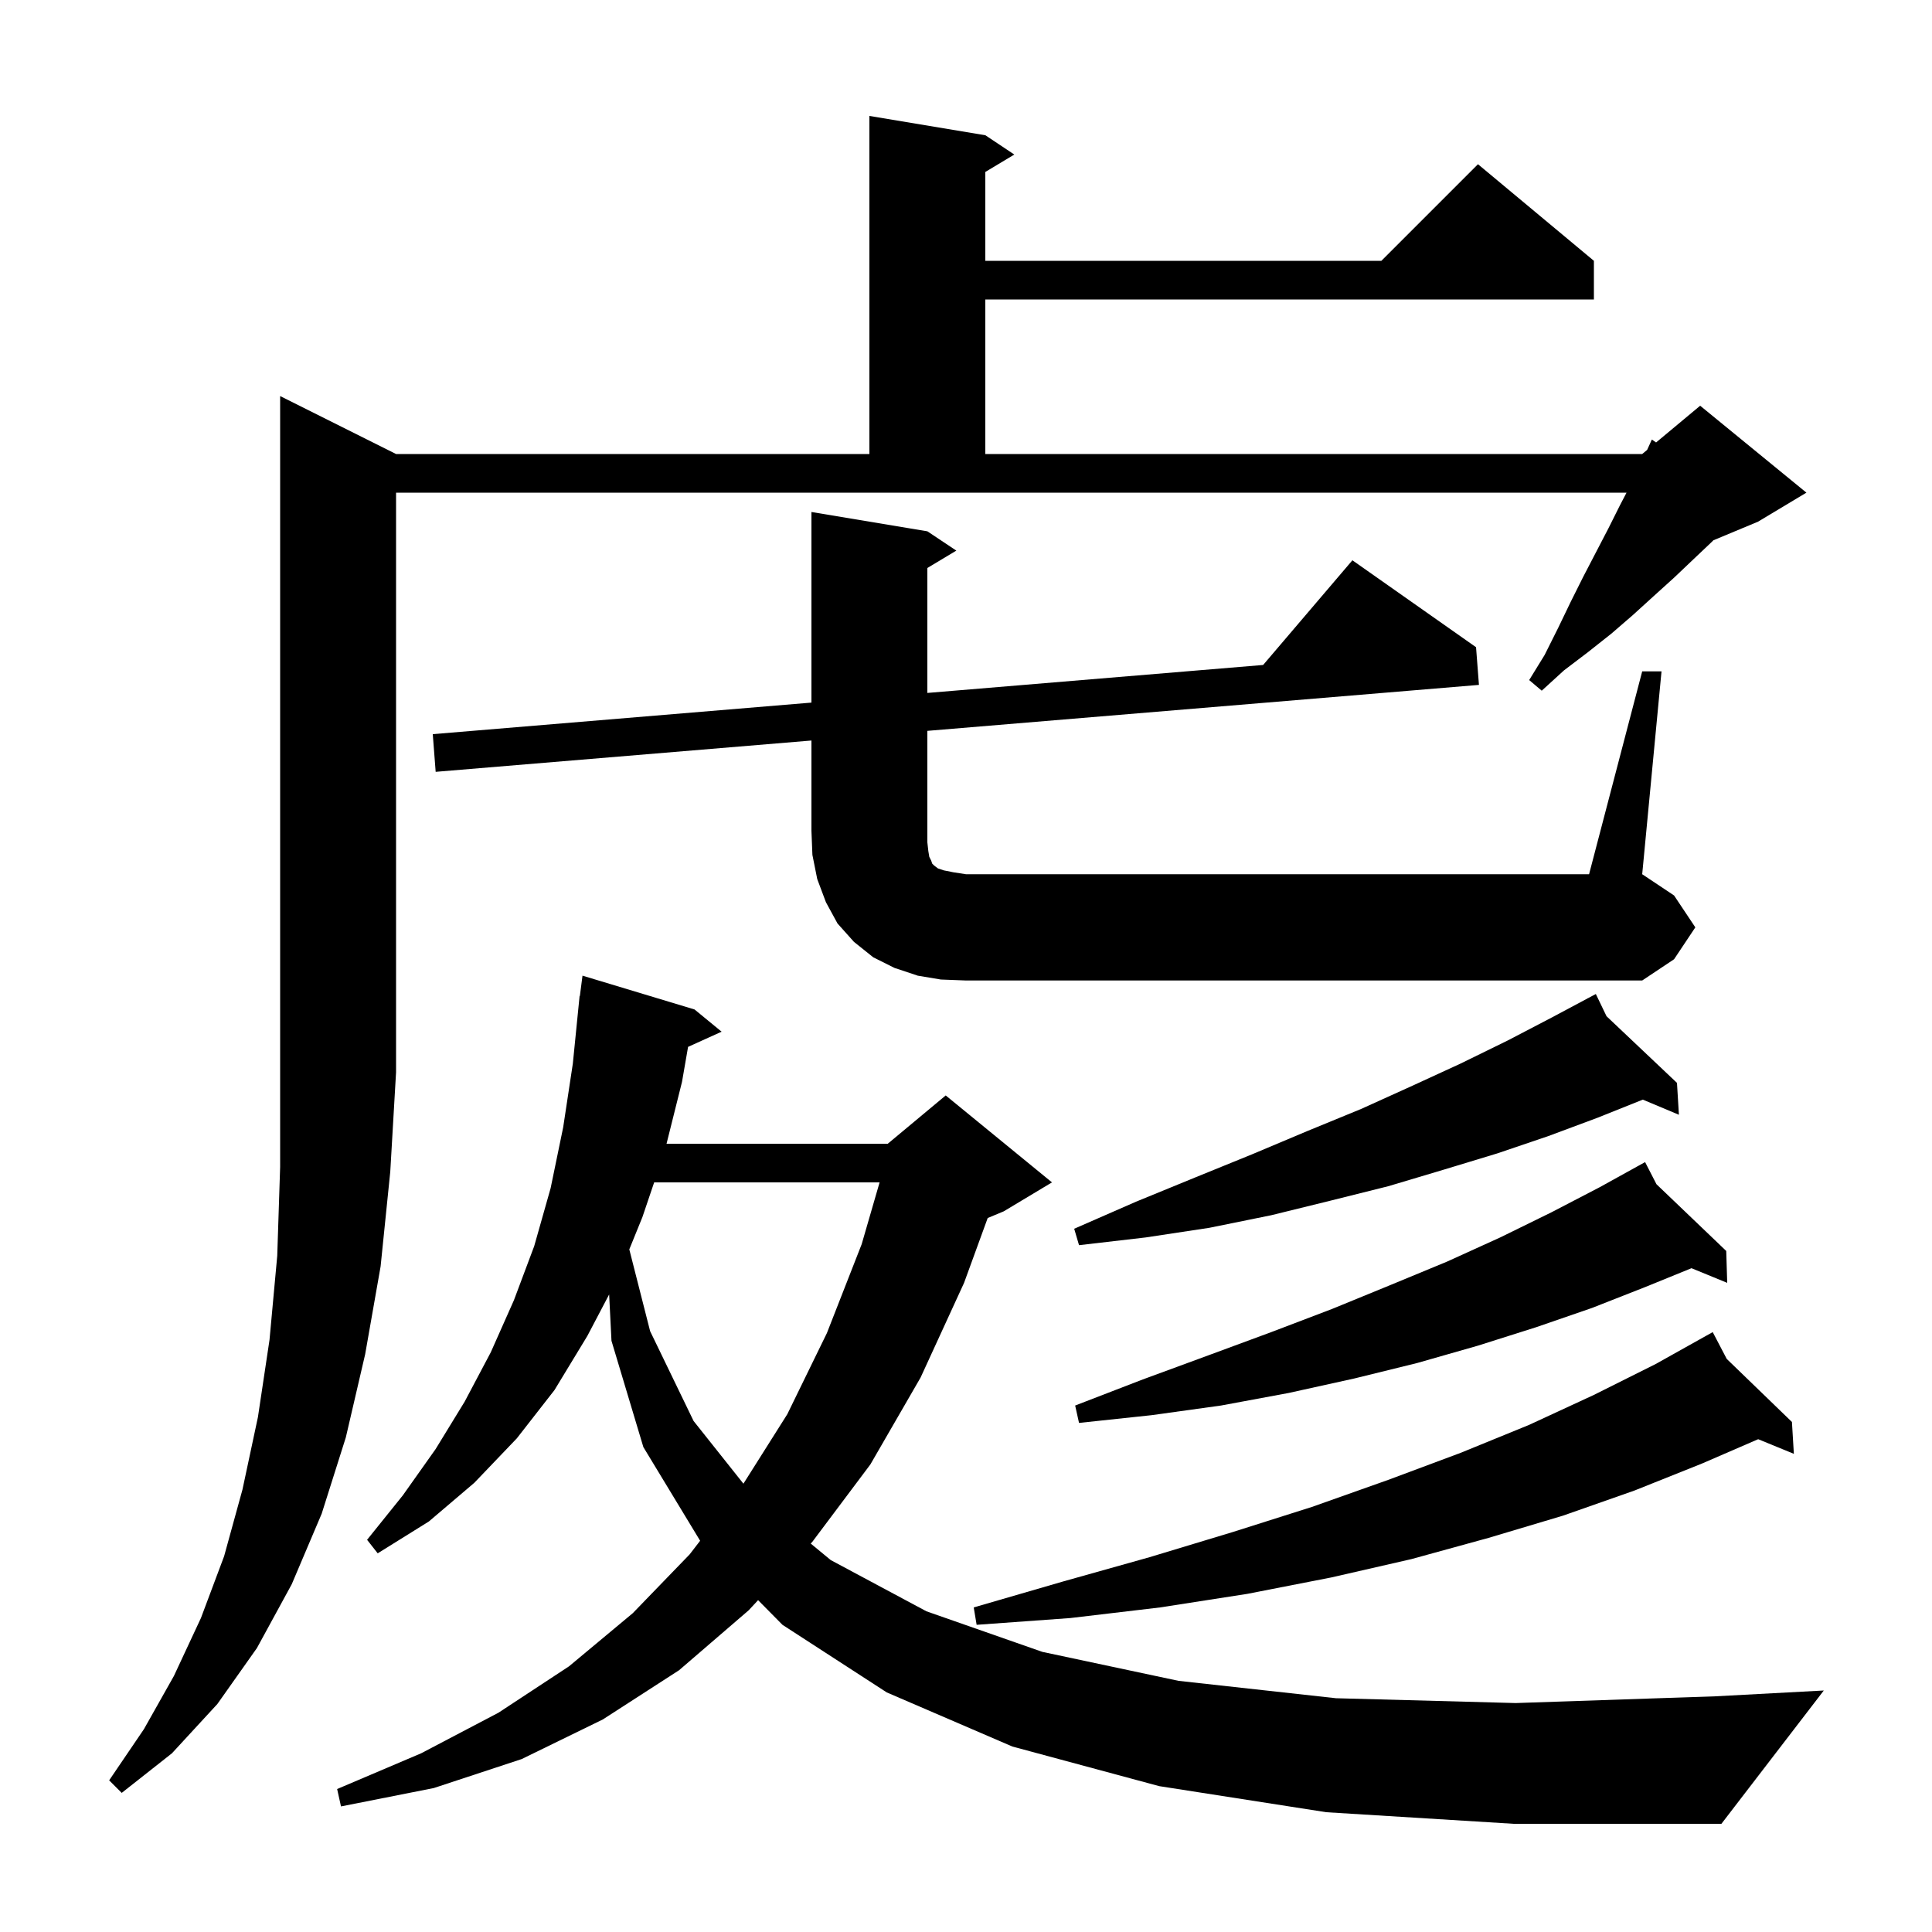 <svg xmlns="http://www.w3.org/2000/svg" xmlns:xlink="http://www.w3.org/1999/xlink" version="1.1" baseProfile="full" viewBox="0 0 200 200" width="200" height="200"><g fill="currentColor"><path d="M 137.3 187.6 L 120.0 184.9 L 104.8 180.8 L 91.8 175.2 L 81.0 168.2 L 78.478 165.648 L 77.5 166.7 L 70.3 172.9 L 62.4 178.0 L 54.0 182.1 L 44.9 185.1 L 35.3 187.0 L 34.9 185.2 L 43.6 181.5 L 51.6 177.3 L 58.9 172.5 L 65.5 167.0 L 71.4 160.9 L 72.477 159.498 L 66.6 149.8 L 63.3 138.8 L 63.058 134.002 L 60.8 138.3 L 57.4 143.9 L 53.5 148.9 L 49.1 153.5 L 44.4 157.5 L 39.1 160.8 L 38.0 159.4 L 41.7 154.8 L 45.1 150.0 L 48.1 145.1 L 50.8 140.0 L 53.2 134.6 L 55.3 129.0 L 57.0 123.0 L 58.3 116.7 L 59.3 110.1 L 60.0 103.1 L 60.029 103.103 L 60.3 101.0 L 71.9 104.5 L 74.7 106.8 L 71.229 108.372 L 70.6 112.0 L 69.0 118.4 L 91.9 118.4 L 97.9 113.4 L 108.9 122.4 L 103.9 125.4 L 102.246 126.089 L 99.8 132.8 L 95.3 142.6 L 90.1 151.6 L 84.1 159.6 L 83.925 159.788 L 86.0 161.5 L 95.9 166.8 L 107.9 171.0 L 122.0 174.0 L 138.3 175.8 L 156.9 176.3 L 177.6 175.6 L 188.8 175.0 L 178.2 188.8 L 156.7 188.8 Z M 41.0 47.0 L 90.0 47.0 L 90.0 12.0 L 102.0 14.0 L 105.0 16.0 L 102.0 17.8 L 102.0 27.0 L 143.0 27.0 L 153.0 17.0 L 165.0 27.0 L 165.0 31.0 L 102.0 31.0 L 102.0 47.0 L 170.0 47.0 L 170.512 46.573 L 171.0 45.5 L 171.436 45.804 L 176.0 42.0 L 187.0 51.0 L 182.0 54.0 L 177.371 55.929 L 177.2 56.1 L 175.3 57.9 L 173.3 59.8 L 171.2 61.7 L 169.0 63.7 L 166.8 65.6 L 164.4 67.5 L 161.9 69.4 L 159.6 71.5 L 158.3 70.4 L 159.9 67.8 L 161.3 65.0 L 162.6 62.3 L 163.9 59.7 L 166.5 54.7 L 167.7 52.3 L 168.378 51.0 L 41.0 51.0 L 41.0 111.0 L 40.4 121.3 L 39.4 131.1 L 37.8 140.2 L 35.8 148.8 L 33.3 156.7 L 30.2 164.0 L 26.6 170.6 L 22.5 176.4 L 17.8 181.5 L 12.6 185.6 L 11.3 184.3 L 14.9 179.0 L 18.0 173.5 L 20.8 167.5 L 23.2 161.1 L 25.1 154.2 L 26.7 146.7 L 27.9 138.7 L 28.7 130.0 L 29.0 120.8 L 29.0 41.0 Z M 178.752 140.675 L 185.5 147.2 L 185.7 150.5 L 182.007 148.986 L 176.2 151.5 L 169.2 154.3 L 161.8 156.9 L 154.1 159.2 L 146.1 161.4 L 137.8 163.3 L 129.1 165.0 L 120.1 166.4 L 110.8 167.5 L 101.1 168.2 L 100.8 166.4 L 110.1 163.7 L 119.0 161.2 L 127.6 158.6 L 135.8 156.0 L 143.7 153.2 L 151.2 150.4 L 158.3 147.5 L 165.0 144.4 L 171.4 141.2 L 176.402 138.402 L 176.4 138.4 L 176.402 138.402 L 177.3 137.9 Z M 67.718 122.4 L 66.5 126.0 L 65.145 129.335 L 67.3 137.8 L 71.8 147.1 L 76.959 153.59 L 81.5 146.4 L 85.6 138.0 L 89.2 128.8 L 91.056 122.4 Z M 171.478 122.592 L 178.7 129.5 L 178.8 132.8 L 175.102 131.284 L 170.4 133.2 L 164.8 135.4 L 159.0 137.4 L 153.0 139.3 L 146.7 141.1 L 140.2 142.7 L 133.4 144.2 L 126.4 145.5 L 119.2 146.5 L 111.7 147.3 L 111.3 145.5 L 118.3 142.8 L 125.1 140.3 L 131.6 137.9 L 137.9 135.5 L 144.0 133.0 L 149.8 130.6 L 155.3 128.1 L 160.6 125.5 L 165.6 122.9 L 169.519 120.732 L 169.5 120.7 L 169.528 120.727 L 170.3 120.3 Z M 166.307 105.199 L 173.6 112.1 L 173.8 115.4 L 170.065 113.834 L 165.4 115.7 L 160.3 117.6 L 155.0 119.4 L 149.4 121.1 L 143.7 122.8 L 137.7 124.3 L 131.6 125.8 L 125.2 127.1 L 118.6 128.1 L 111.7 128.9 L 111.2 127.2 L 117.6 124.4 L 123.7 121.9 L 129.6 119.5 L 135.3 117.1 L 140.9 114.8 L 146.2 112.4 L 151.2 110.1 L 156.1 107.7 L 160.7 105.3 L 164.336 103.361 L 164.3 103.3 L 164.354 103.351 L 165.2 102.9 Z M 170.0 69.5 L 172.0 69.5 L 170.0 90.5 L 173.3 92.7 L 175.5 96.0 L 173.3 99.3 L 170.0 101.5 L 100.0 101.5 L 97.4 101.4 L 95.0 101.0 L 92.6 100.2 L 90.4 99.1 L 88.4 97.5 L 86.7 95.6 L 85.5 93.4 L 84.6 91.0 L 84.1 88.5 L 84.0 86.0 L 84.0 76.658 L 45.1 79.9 L 44.8 76.0 L 84.0 72.733 L 84.0 53.0 L 96.0 55.0 L 99.0 57.0 L 96.0 58.8 L 96.0 71.733 L 130.759 68.837 L 140.0 58.0 L 152.8 67.0 L 153.1 70.9 L 96.0 75.658 L 96.0 87.2 L 96.1 88.1 L 96.2 88.7 L 96.4 89.1 L 96.5 89.4 L 96.7 89.6 L 97.1 89.9 L 97.7 90.1 L 98.7 90.3 L 100.0 90.5 L 164.5 90.5 Z "/></g></svg>